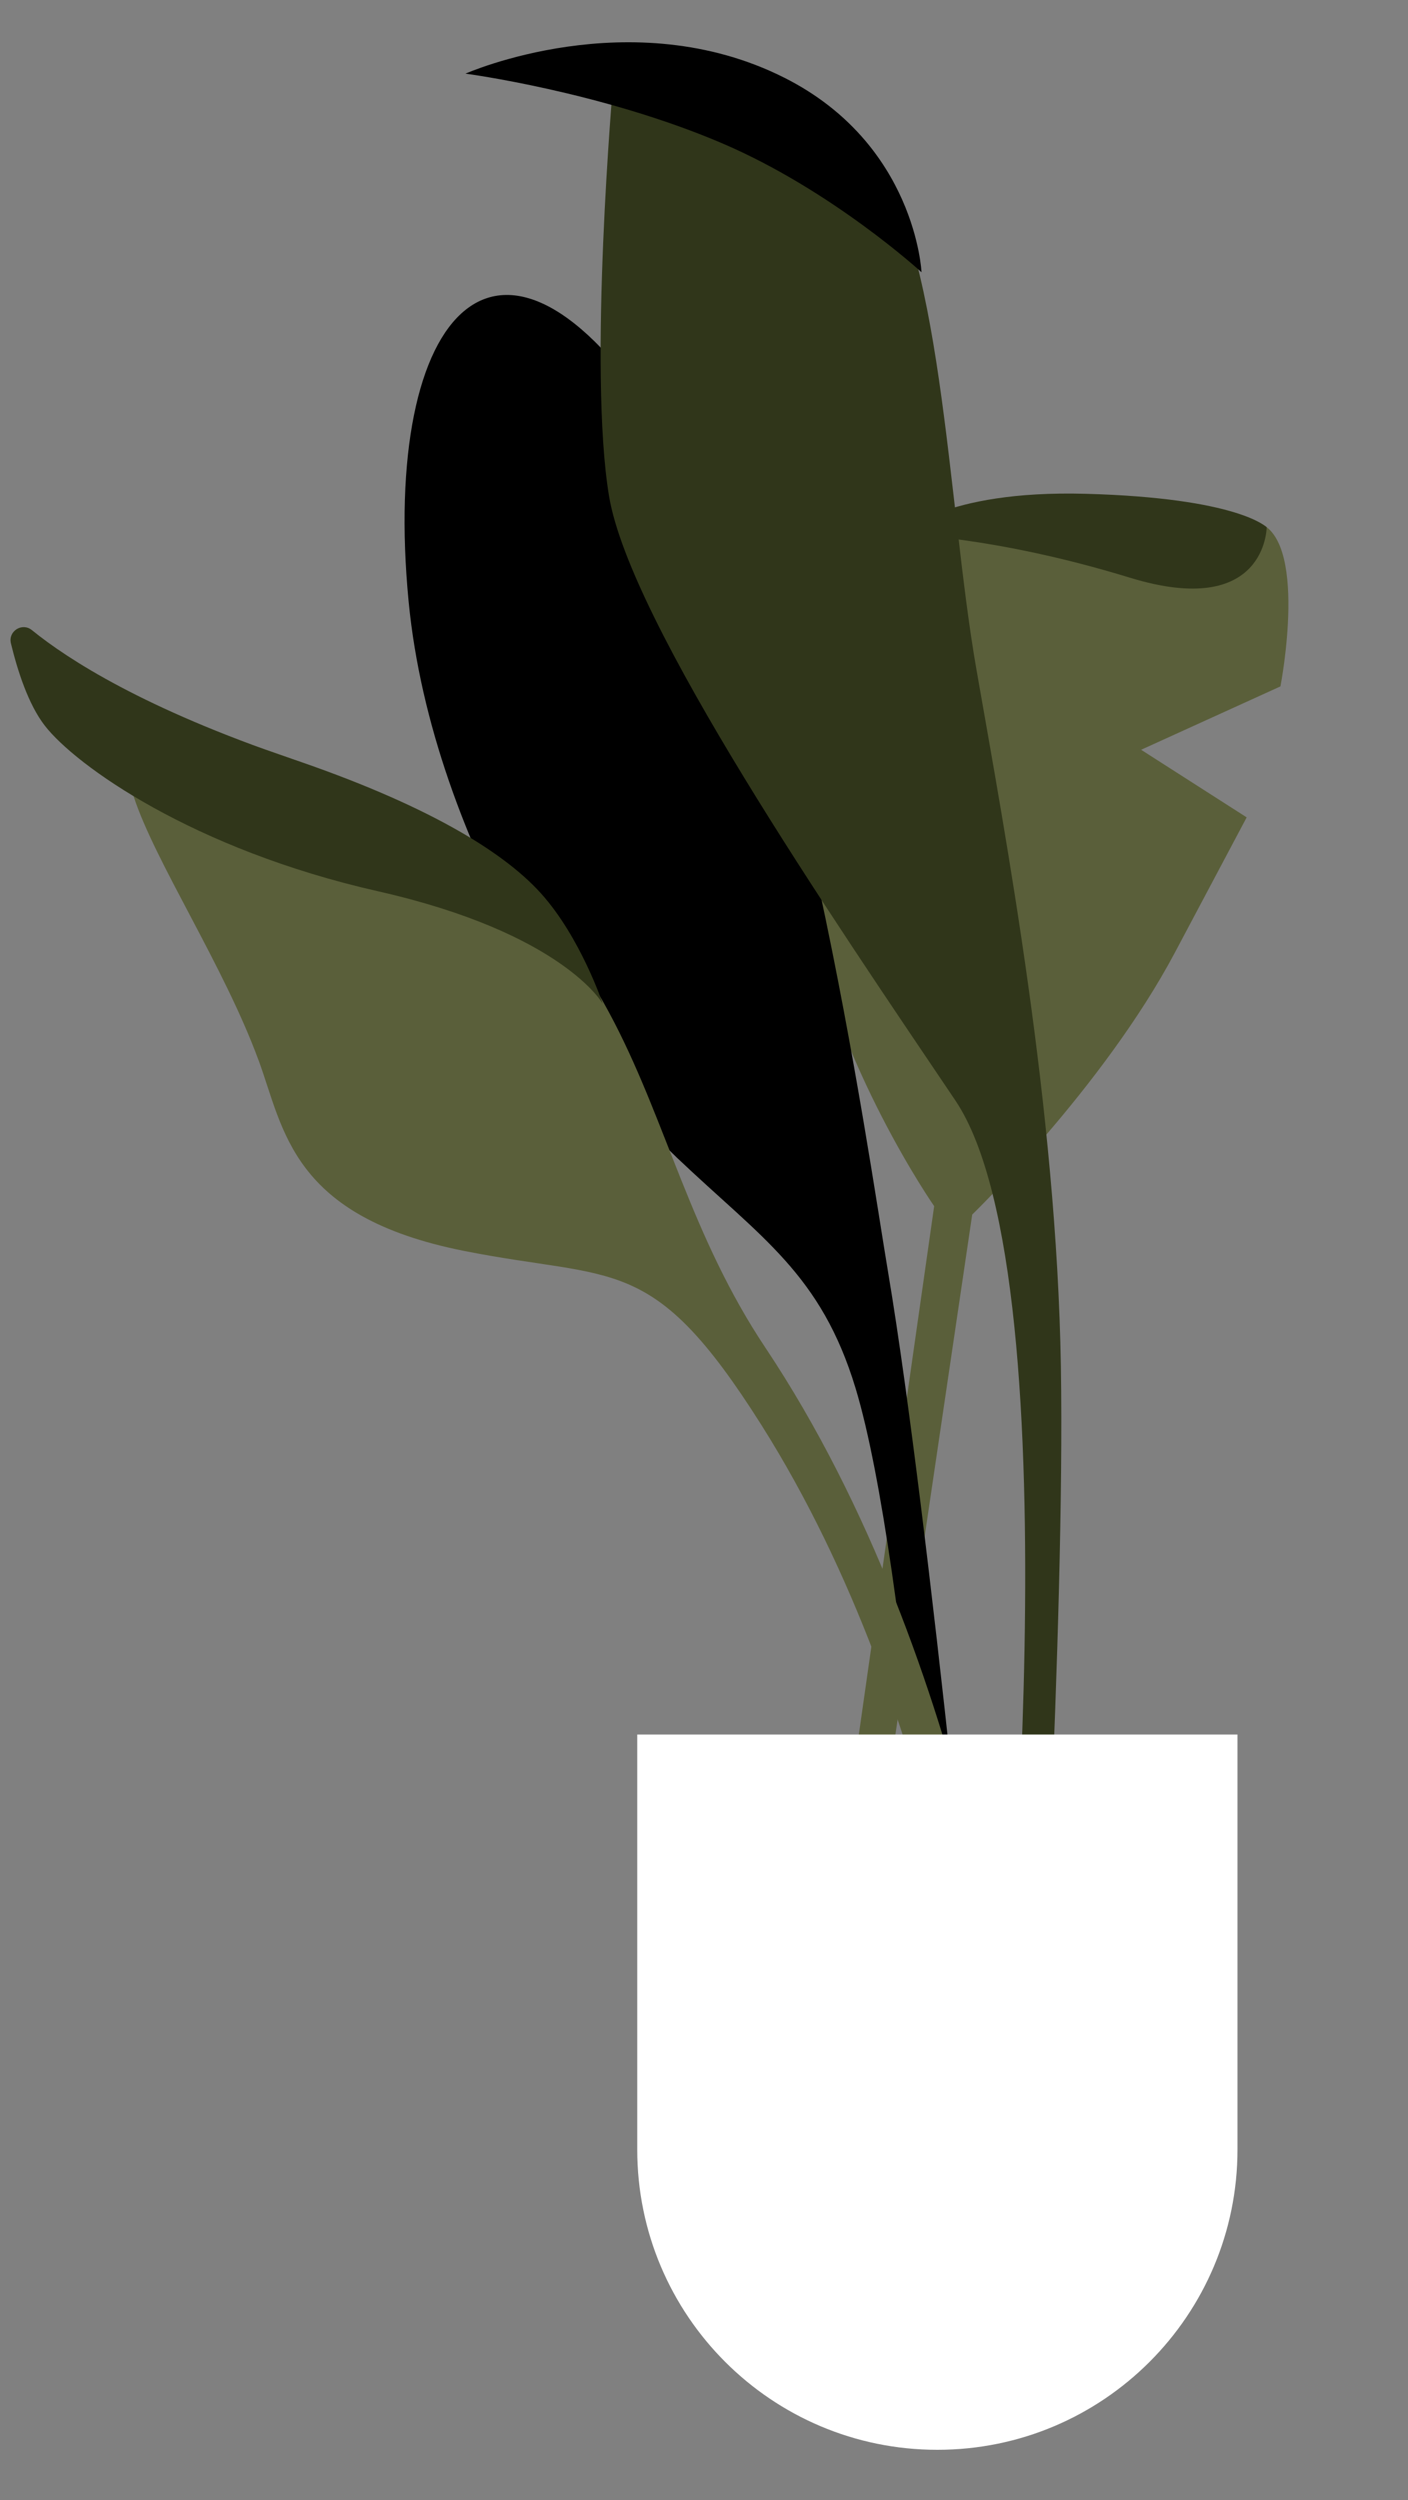 <?xml version="1.0" encoding="UTF-8"?> <svg xmlns="http://www.w3.org/2000/svg" id="_Слой_1" data-name="Слой_1" viewBox="0 0 358.54 636.25"><rect x="0" y="0" width="358.54" height="636.25" fill="#808080" stroke="none"/><defs><style> .cls-1 { fill: #5a5f3a; } .cls-2 { fill: #30361a; } .cls-3 { fill: #fff; } </style></defs><g><path class="cls-1" d="M214.49,532.89l33.08-223.81s33.33-32.26,51.61-66.67l18.28-34.41-26.88-17.2,35.48-16.13s7.53-38.71-6.45-41.93c-13.98-3.23-68.82-7.53-90.33,3.23-21.51,10.75-31.19,55.92-23.66,95.7,7.53,39.79,32.26,75.27,32.26,75.27l-31.53,221,8.13,4.96Z"></path><path d="M240.21,530.48s-8.8-132.56-22.35-177.23c-8.81-29.05-23.99-38.22-45.49-58.65-21.5-20.43-62.29-79.35-68.31-141.48-7.19-74.27,23.8-110.1,66.48-41.33,32.34,52.11,50.55,181.85,55.59,211.84,10.8,64.25,24.35,207.26,24.35,207.26l-10.27-.42Z"></path><path class="cls-2" d="M322.55,134.19s-.05,23.49-34.86,12.81c-34.81-10.67-58.41-11.06-58.41-11.06,0,0,10.69-11.27,47.17-10.28,38.94,1.06,46.09,8.52,46.09,8.52Z"></path><path class="cls-2" d="M254.33,526.43c1.07-3.23,20.12-200.16-11.06-246.4-31.19-46.24-82.8-121.51-88.18-153.77-5.38-32.26,1.07-105.38,1.07-105.38,0,0,45.16-5.38,64.52,17.2,19.35,22.58,20.43,89.25,27.96,132.26,7.53,43.01,20.43,111.83,21.51,177.42,1.07,65.6-6.03,184.02-6.03,184.02l-9.78-5.36Z"></path><path d="M118.53,18.74s34.42,4.54,65.19,17.65c28.16,12,50.94,32.89,50.94,32.89,0,0-1.45-32.62-34.89-49.48-39.1-19.71-81.24-1.06-81.24-1.06Z"></path><path class="cls-1" d="M65.84,269.79c6.49,17.67,8.33,39.79,52.28,48.53,38.85,7.72,47.99.32,75.8,44.36,47.46,75.14,55.8,170.56,55.8,170.56l9.68-1.07s-10.51-108.34-64.52-189.25c-37.49-56.16-25.1-114.99-120.56-149.81-78.42-28.6-26.15,28.62-8.49,76.68Z"></path><path class="cls-2" d="M153.49,255.43s-10.11-17.97-57.27-28.63c-47.17-10.67-76.93-32.01-84.79-42.11-4.23-5.43-6.99-14.11-8.65-20.98-.75-3.1,2.86-5.37,5.34-3.36,9.26,7.51,28.7,20.03,66.2,32.76,32.96,11.19,53.34,23.02,63.45,34.25,10.11,11.23,15.72,28.07,15.72,28.07Z"></path></g><path class="cls-3" d="M238.7,623.42h0c42.21,0,76.42-34.22,76.42-76.42v-105.6s-152.85,0-152.85,0v105.6c0,42.21,34.22,76.42,76.42,76.42Z"></path></svg> 